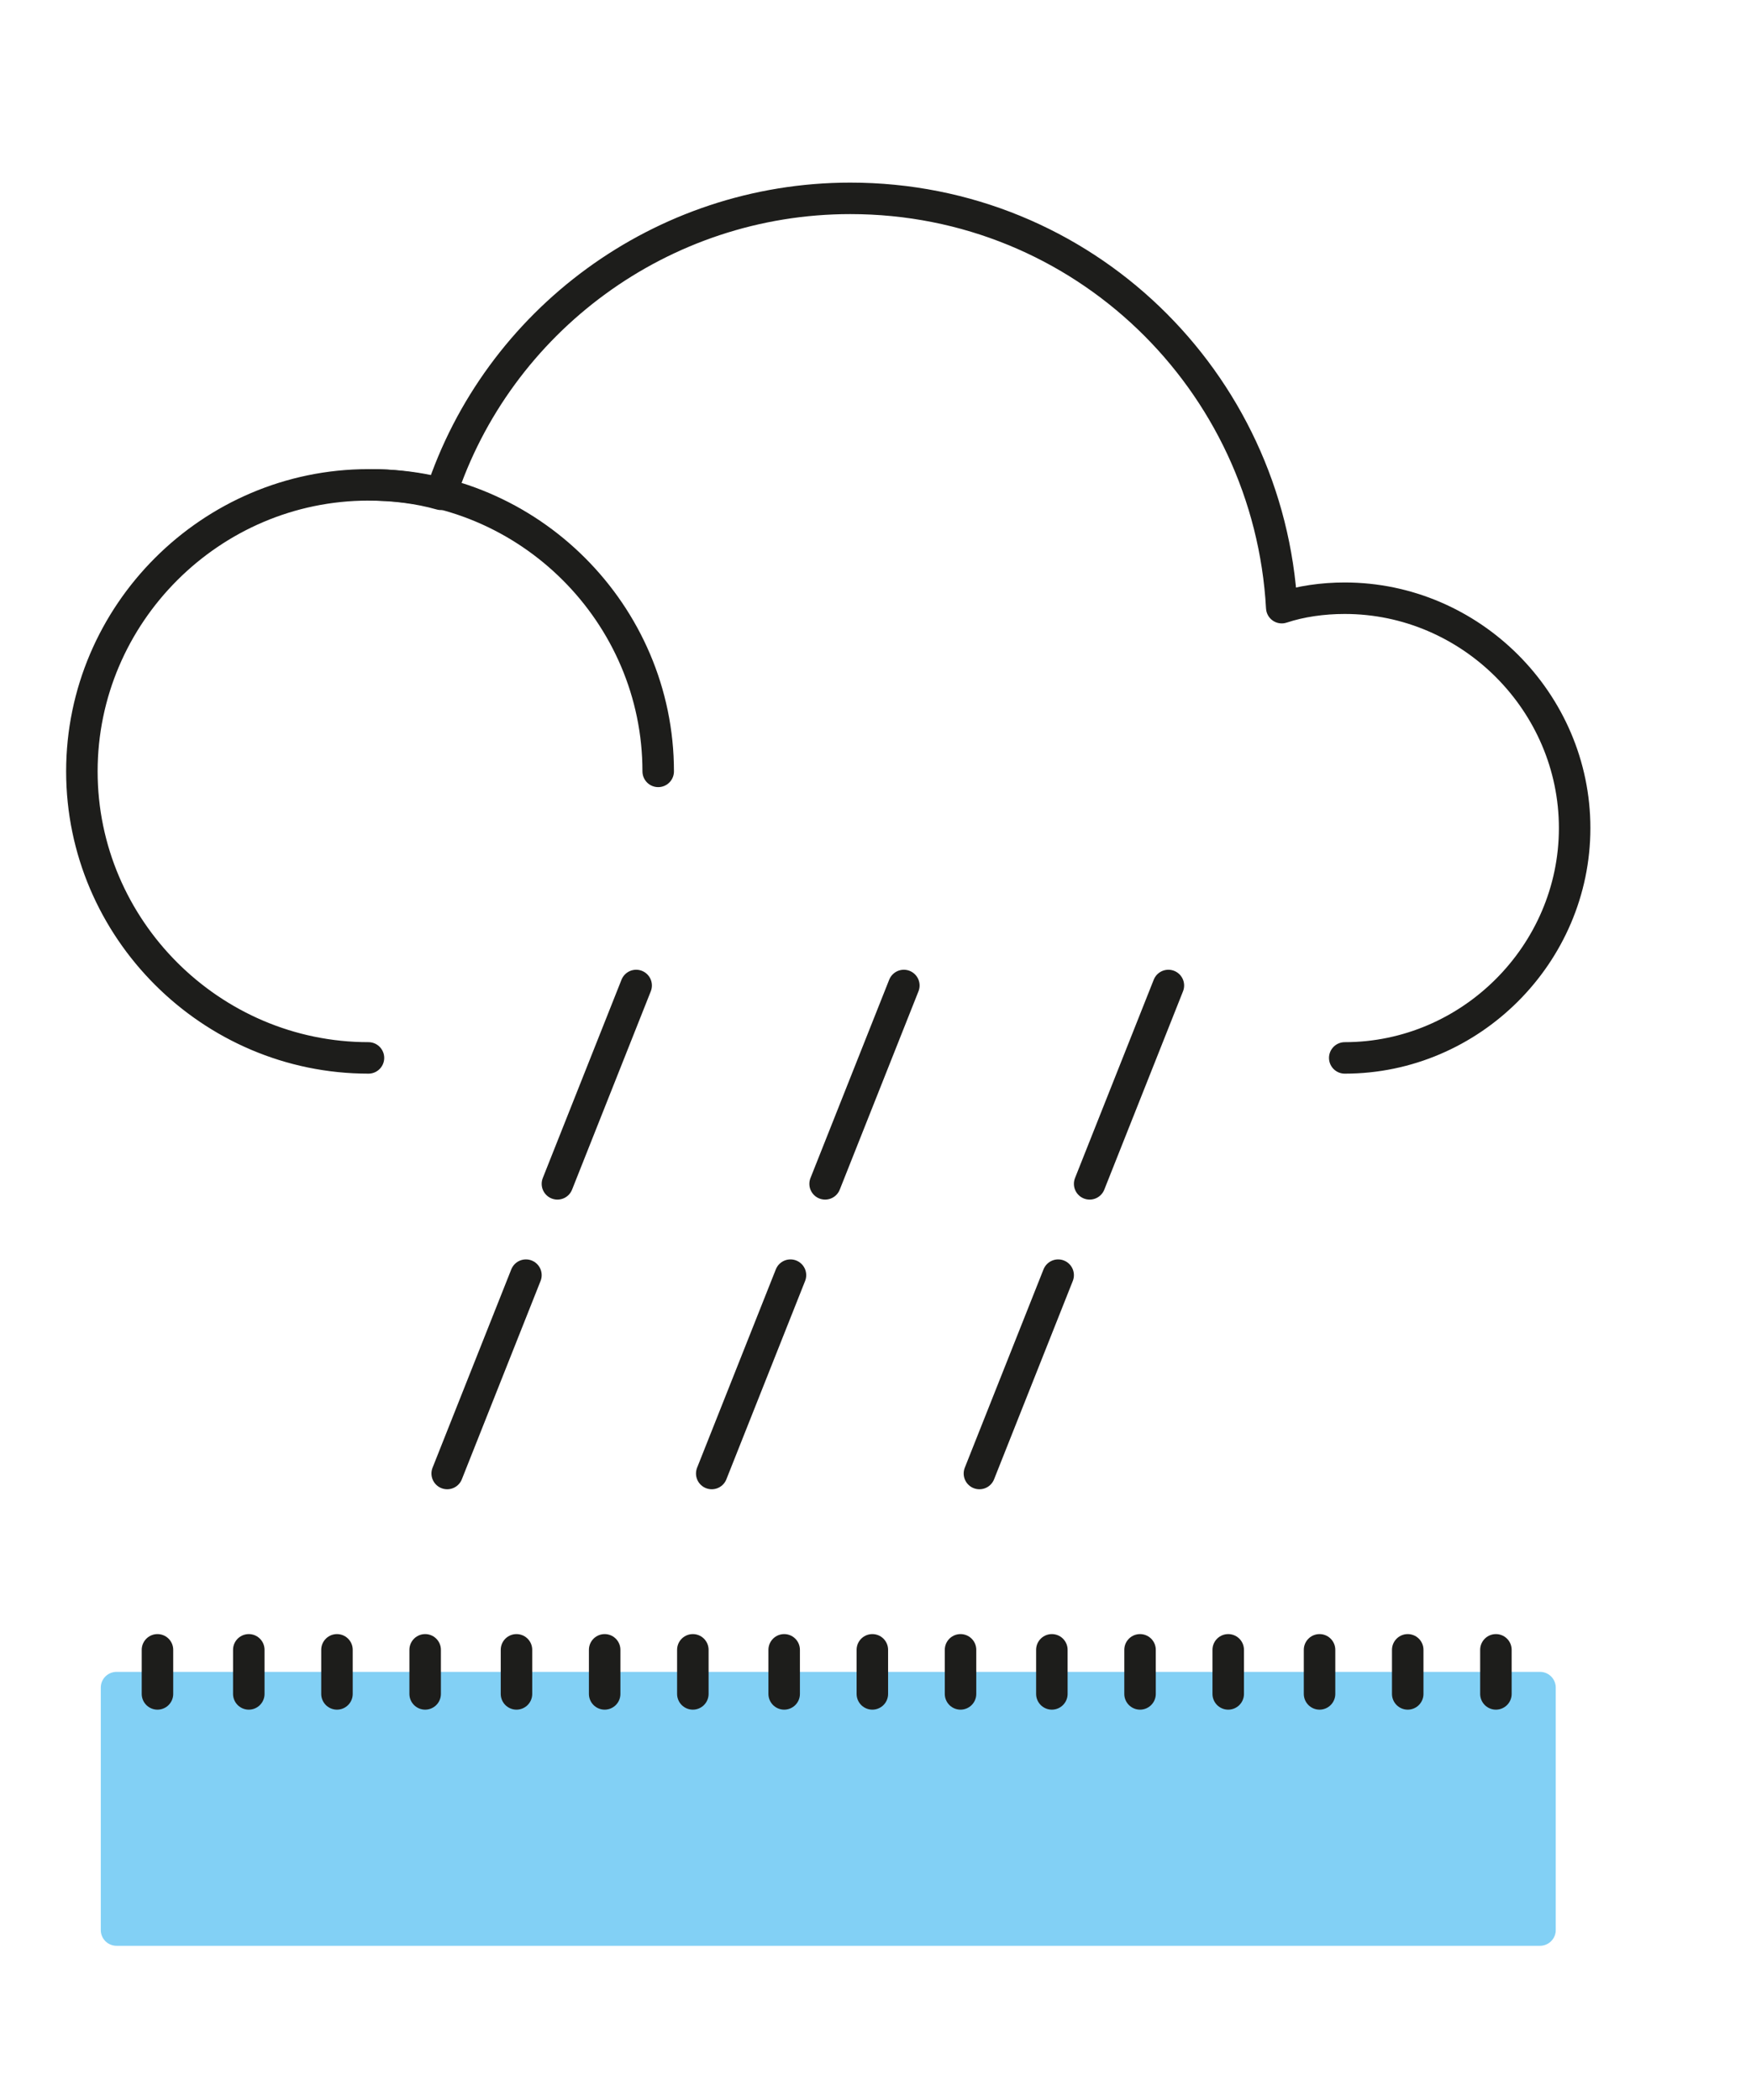 <?xml version="1.0" encoding="UTF-8"?>
<svg xmlns="http://www.w3.org/2000/svg" xmlns:xlink="http://www.w3.org/1999/xlink" version="1.1" x="0px" y="0px" viewBox="0 0 55.6 66.7" style="enable-background:new 0 0 55.6 66.7;" xml:space="preserve">
<style type="text/css">
	.st0{fill:#82D0F5;stroke:#82D0F5;stroke-linecap:round;stroke-linejoin:round;}
	.st1{fill:none;stroke:#1D1D1B;stroke-linecap:round;stroke-linejoin:round;stroke-miterlimit:10;}
	.st2{fill:none;stroke:#1D1D1B;stroke-linecap:round;stroke-linejoin:round;}
	.st3{fill:#FFFFFF;stroke:#1D1D1B;stroke-linecap:round;stroke-linejoin:round;stroke-miterlimit:10;}
	.st4{fill:#80CFF1;stroke:#80CFF1;stroke-linecap:round;stroke-linejoin:round;}
	.st5{fill:#FFFFFF;stroke:#1D1D1B;stroke-linecap:round;stroke-linejoin:round;}
	.st6{fill:#82D0F5;stroke:#82D0F5;stroke-linecap:square;stroke-linejoin:round;}
	.st7{fill:#FFFFFF;}
	.st8{fill:#80CFF1;}
	.st9{fill:none;stroke:#1D1D1B;stroke-miterlimit:10;}
	.st10{fill:none;}
	.st11{fill:#1D1D1B;stroke:#1D1D1B;stroke-linecap:round;stroke-linejoin:round;}
	.st12{fill:#82D0F5;stroke:#1D1D1B;stroke-linecap:round;stroke-linejoin:round;stroke-miterlimit:10;}
	.st13{fill:#82D0F5;stroke:#1D1D1B;stroke-miterlimit:10;}
	.st14{fill:#FFFFFF;stroke:#1D1D1B;stroke-miterlimit:10;}
	.st15{fill:none;stroke:#1D1D1B;stroke-linecap:round;stroke-miterlimit:10;}
	.st16{fill:#80CFF1;stroke:#80CFF1;stroke-linejoin:round;stroke-miterlimit:10;}
</style>
<g id="Piktogramme">
</g>
<g id="Ebene_2">
	<g>
		<rect x="3.7" y="53.6" class="st0" width="45.2" height="7.7"></rect>
		<g>
			<g>
				<line class="st1" x1="47.5" y1="53.8" x2="47.5" y2="52.4"></line>
			</g>
			<g>
				<line class="st1" x1="44.7" y1="53.8" x2="44.7" y2="52.4"></line>
			</g>
			<g>
				<line class="st1" x1="41.9" y1="53.8" x2="41.9" y2="52.4"></line>
			</g>
			<g>
				<line class="st1" x1="39" y1="53.8" x2="39" y2="52.4"></line>
			</g>
			<g>
				<line class="st1" x1="36.2" y1="53.8" x2="36.2" y2="52.4"></line>
			</g>
			<g>
				<line class="st1" x1="33.4" y1="53.8" x2="33.4" y2="52.4"></line>
			</g>
			<g>
				<line class="st1" x1="30.5" y1="53.8" x2="30.5" y2="52.4"></line>
			</g>
			<g>
				<line class="st1" x1="27.7" y1="53.8" x2="27.7" y2="52.4"></line>
			</g>
			<g>
				<line class="st1" x1="24.9" y1="53.8" x2="24.9" y2="52.4"></line>
			</g>
			<g>
				<line class="st1" x1="22" y1="53.8" x2="22" y2="52.4"></line>
			</g>
			<g>
				<line class="st1" x1="19.2" y1="53.8" x2="19.2" y2="52.4"></line>
			</g>
			<g>
				<line class="st1" x1="16.4" y1="53.8" x2="16.4" y2="52.4"></line>
			</g>
			<g>
				<line class="st1" x1="13.5" y1="53.8" x2="13.5" y2="52.4"></line>
			</g>
			<g>
				<line class="st1" x1="10.7" y1="53.8" x2="10.7" y2="52.4"></line>
			</g>
			<g>
				<line class="st1" x1="7.9" y1="53.8" x2="7.9" y2="52.4"></line>
			</g>
			<g>
				<line class="st1" x1="5" y1="53.8" x2="5" y2="52.4"></line>
			</g>
		</g>
		<g>
			<line class="st1" x1="20.2" y1="31.3" x2="17.7" y2="37.6"></line>
			<line class="st1" x1="28.7" y1="31.3" x2="26.2" y2="37.6"></line>
			<line class="st1" x1="37.1" y1="31.3" x2="34.6" y2="37.6"></line>
		</g>
		<g>
			<line class="st1" x1="16.7" y1="40.5" x2="14.2" y2="46.8"></line>
			<line class="st1" x1="25.1" y1="40.5" x2="22.6" y2="46.8"></line>
			<line class="st1" x1="33.6" y1="40.5" x2="31.1" y2="46.8"></line>
		</g>
		<path class="st1" d="M42.7,33.6c4,0,7.3-3.3,7.3-7.3c0-4-3.3-7.3-7.3-7.3c-0.7,0-1.4,0.1-2,0.3C40.3,12.1,34.4,6.3,27,6.3    c-6,0-11.2,3.9-13,9.4c-0.7-0.2-1.5-0.3-2.3-0.3c-5,0-9.1,4.1-9.1,9.1c0,5,4.1,9.1,9.1,9.1"></path>
		<path class="st1" d="M20.9,24.5c0-5-4.1-9.1-9.1-9.1"></path>
	</g>
</g>
</svg>
